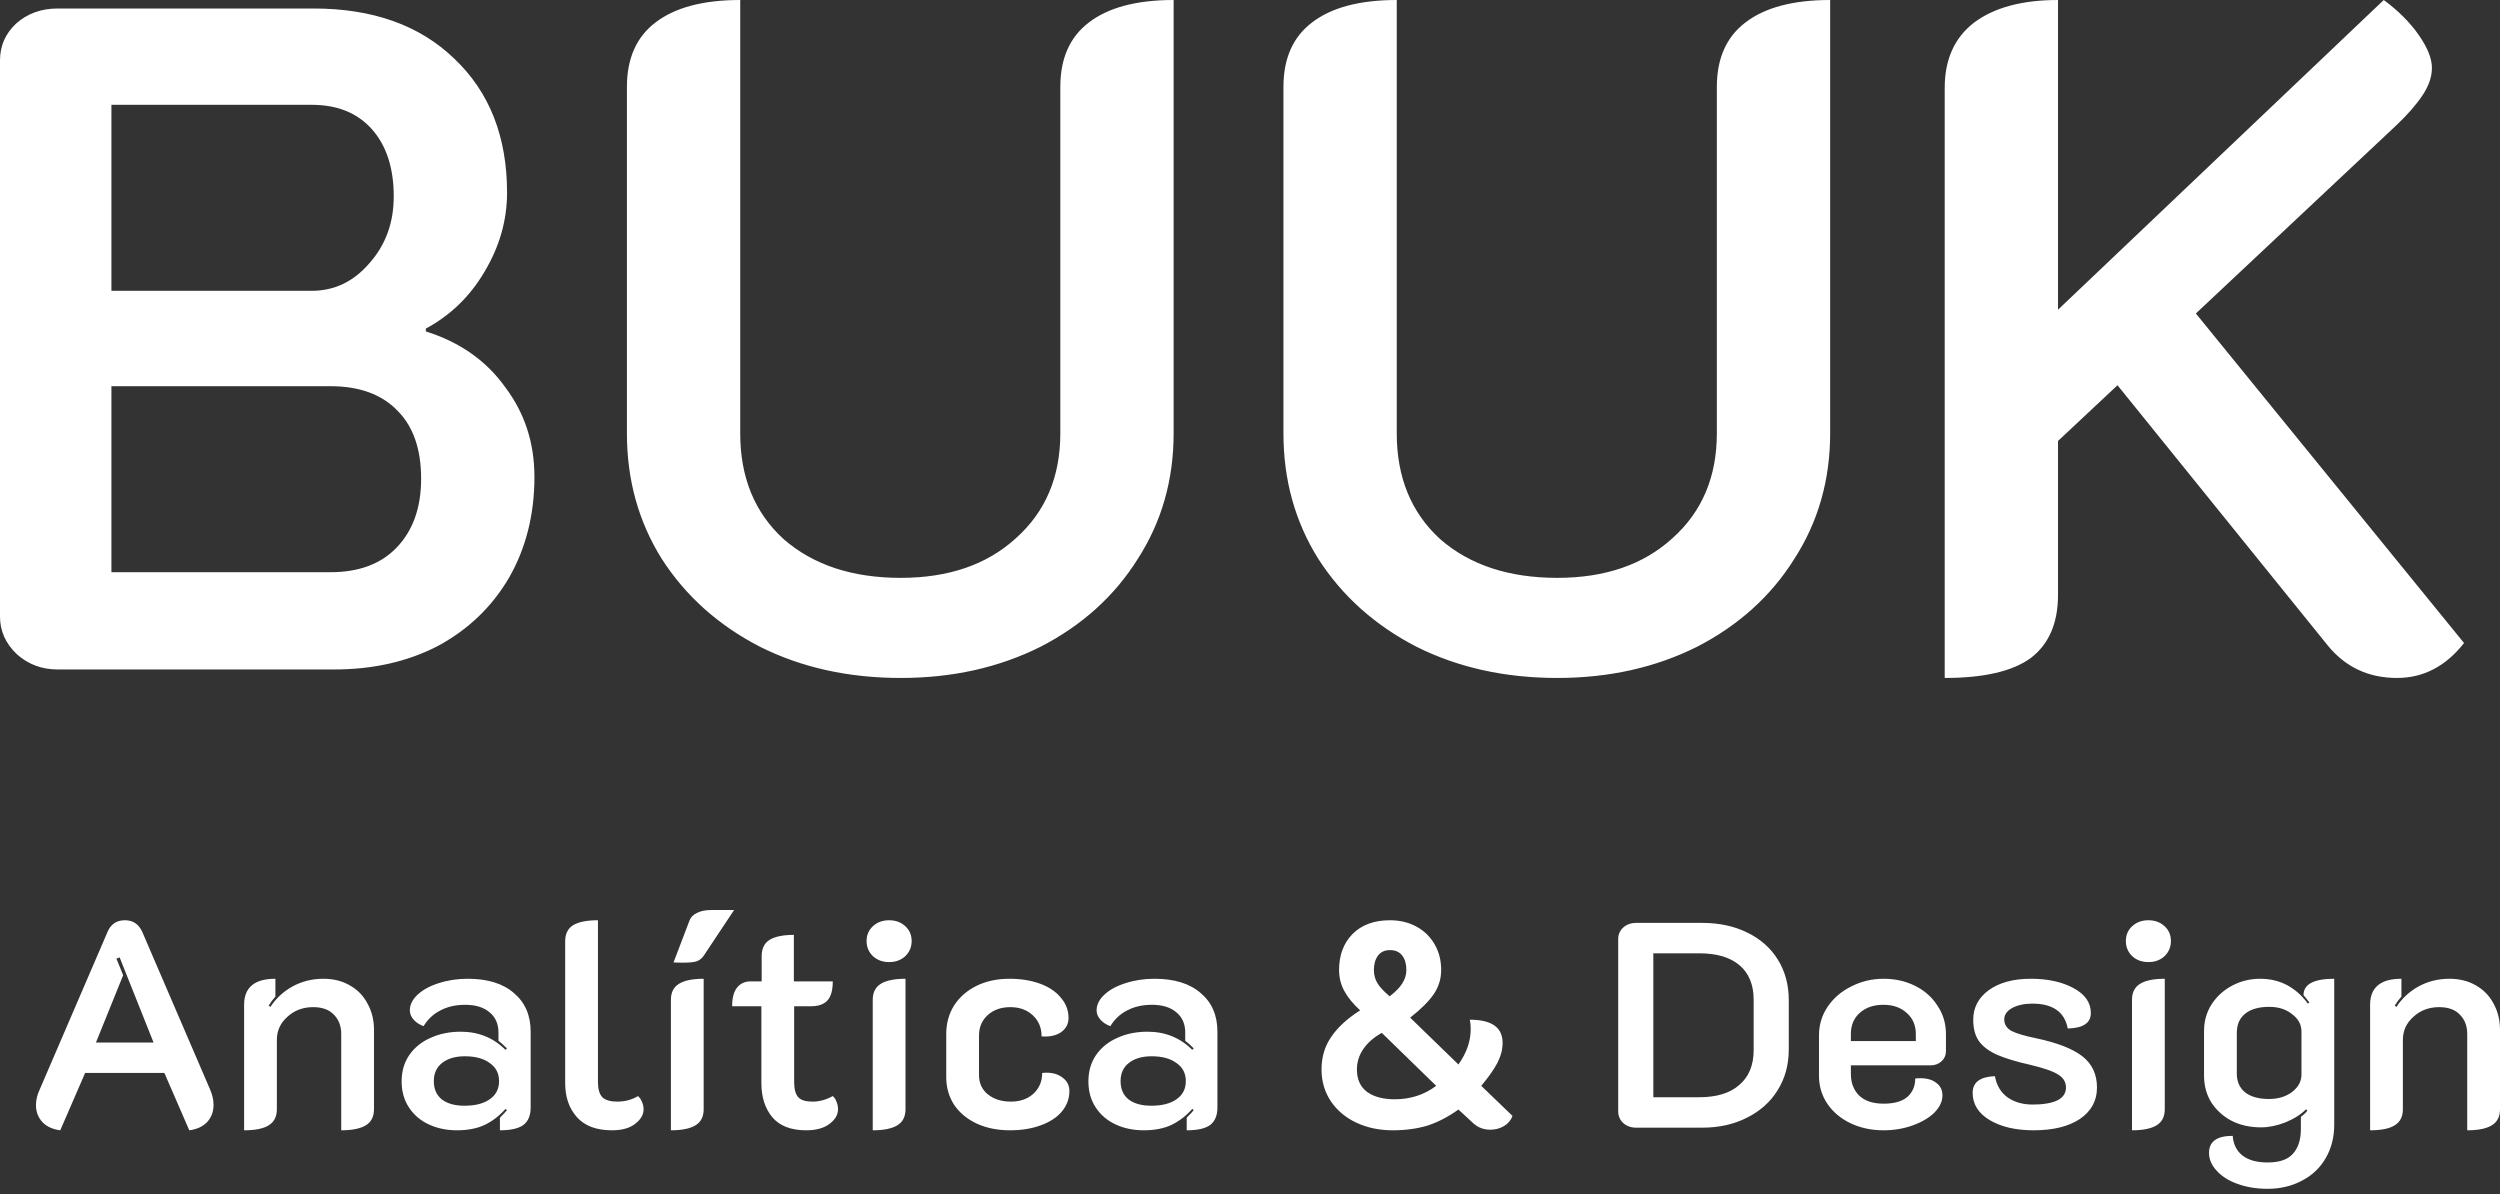 <svg width="180" height="86" viewBox="0 0 180 86" fill="none" xmlns="http://www.w3.org/2000/svg">
<rect x="0" y="0" width="180" height="86" fill="#333333" stroke="none"/>
<path fill-rule="evenodd" clip-rule="evenodd" d="M54.724 46.569C57.715 48.065 61.092 48.813 64.853 48.813C68.57 48.813 71.924 48.065 74.915 46.569C77.906 45.028 80.24 42.921 81.917 40.247C83.64 37.573 84.501 34.559 84.501 31.205V0C81.827 0 79.787 0.544 78.382 1.632C77.022 2.674 76.343 4.215 76.343 6.255V31.205C76.343 34.332 75.278 36.847 73.147 38.751C71.063 40.655 68.298 41.606 64.853 41.606C61.364 41.606 58.553 40.677 56.423 38.819C54.338 36.916 53.296 34.377 53.296 31.205V0C50.622 0 48.582 0.544 47.177 1.632C45.818 2.674 45.138 4.215 45.138 6.255V31.205C45.138 34.559 45.976 37.573 47.653 40.247C49.376 42.921 51.732 45.028 54.724 46.569ZM1.224 47.113C2.04 47.838 3.014 48.201 4.147 48.201H24.067C26.877 48.201 29.369 47.634 31.545 46.501C33.72 45.323 35.42 43.691 36.644 41.606C37.867 39.476 38.479 37.051 38.479 34.332C38.479 31.885 37.777 29.732 36.372 27.874C35.012 25.97 33.108 24.633 30.661 23.863V23.659C32.428 22.707 33.834 21.347 34.876 19.579C35.964 17.767 36.508 15.863 36.508 13.869C36.508 9.835 35.239 6.617 32.7 4.215C30.208 1.813 26.831 0.612 22.571 0.612H4.147C2.969 0.612 1.972 0.974 1.156 1.7C0.385 2.425 0 3.309 0 4.351V44.394C0 45.436 0.408 46.343 1.224 47.113ZM26.582 18.968C25.449 20.282 24.067 20.939 22.435 20.939H8.022V7.546H22.435C24.293 7.546 25.743 8.135 26.786 9.314C27.828 10.492 28.349 12.101 28.349 14.141C28.349 16.044 27.76 17.653 26.582 18.968ZM28.553 39.431C27.42 40.609 25.834 41.199 23.794 41.199H8.022V27.806H23.794C25.879 27.806 27.488 28.395 28.621 29.573C29.755 30.706 30.321 32.338 30.321 34.468C30.321 36.553 29.732 38.207 28.553 39.431ZM112.124 48.813C108.362 48.813 104.985 48.065 101.994 46.569C99.003 45.028 96.646 42.921 94.924 40.247C93.247 37.573 92.408 34.559 92.408 31.205V6.255C92.408 4.215 93.088 2.674 94.448 1.632C95.853 0.544 97.892 0 100.566 0V31.205C100.566 34.377 101.609 36.916 103.694 38.819C105.824 40.677 108.634 41.606 112.124 41.606C115.568 41.606 118.333 40.655 120.418 38.751C122.548 36.847 123.613 34.332 123.613 31.205V6.255C123.613 4.215 124.293 2.674 125.653 1.632C127.058 0.544 129.097 0 131.771 0V31.205C131.771 34.559 130.91 37.573 129.188 40.247C127.511 42.921 125.177 45.028 122.185 46.569C119.194 48.065 115.84 48.813 112.124 48.813ZM142.126 1.632C140.721 2.719 140.019 4.283 140.019 6.323V48.813C142.829 48.813 144.891 48.337 146.205 47.385C147.519 46.388 148.177 44.87 148.177 42.83V31.749L152.46 27.738L167.62 46.501C168.889 48.042 170.543 48.813 172.583 48.813C174.487 48.813 176.096 47.974 177.41 46.297L158.102 22.571L172.515 9.042C173.331 8.271 173.965 7.546 174.419 6.866C174.872 6.187 175.098 5.529 175.098 4.895C175.098 4.215 174.781 3.422 174.147 2.515C173.512 1.609 172.674 0.77 171.631 0L148.177 22.299V0C145.593 0 143.576 0.544 142.126 1.632ZM48.305 71.987C48.305 71.454 48.502 71.067 48.895 70.829C49.288 70.59 49.878 70.471 50.664 70.471V79.865C50.664 80.398 50.468 80.784 50.075 81.023C49.681 81.262 49.092 81.381 48.305 81.381V71.987ZM49.653 66.258C49.737 66.034 49.913 65.858 50.18 65.732C50.447 65.591 50.798 65.521 51.233 65.521H52.855L50.685 68.786C50.559 68.982 50.391 69.123 50.18 69.207C49.983 69.277 49.646 69.312 49.169 69.312C48.888 69.312 48.663 69.305 48.495 69.291L49.653 66.258ZM3.054 80.791C3.362 81.114 3.791 81.311 4.338 81.381L6.129 77.253H11.836L13.627 81.381C14.175 81.311 14.603 81.114 14.912 80.791C15.221 80.454 15.375 80.04 15.375 79.549C15.375 79.198 15.291 78.826 15.122 78.432L10.236 67.08C9.983 66.532 9.569 66.258 8.993 66.258C8.403 66.258 7.989 66.532 7.75 67.08L2.864 78.432C2.681 78.811 2.59 79.191 2.59 79.57C2.59 80.047 2.745 80.454 3.054 80.791ZM8.614 68.933L11.057 75.062H6.908L8.867 70.218L8.382 69.017L8.614 68.933ZM19.829 70.471C18.327 70.471 17.576 71.096 17.576 72.345V81.381C18.376 81.381 18.966 81.262 19.345 81.023C19.738 80.784 19.934 80.398 19.934 79.865V74.873C19.934 74.213 20.187 73.658 20.693 73.209C21.198 72.745 21.816 72.514 22.546 72.514C23.206 72.514 23.705 72.696 24.042 73.061C24.393 73.412 24.568 73.876 24.568 74.451V81.381C25.355 81.381 25.944 81.262 26.337 81.023C26.731 80.784 26.927 80.398 26.927 79.865V74.136C26.927 73.448 26.773 72.823 26.464 72.261C26.169 71.699 25.748 71.264 25.2 70.955C24.652 70.632 24.014 70.471 23.284 70.471C22.483 70.471 21.746 70.653 21.072 71.018C20.412 71.383 19.878 71.875 19.471 72.493L19.345 72.408C19.499 72.156 19.661 71.938 19.829 71.755V70.471ZM32.899 81.381C32.155 81.381 31.481 81.241 30.877 80.96C30.273 80.679 29.796 80.272 29.445 79.738C29.094 79.205 28.918 78.58 28.918 77.864C28.918 77.133 29.101 76.502 29.466 75.968C29.845 75.42 30.357 75.006 31.003 74.725C31.649 74.43 32.372 74.283 33.173 74.283C34.451 74.283 35.525 74.718 36.395 75.589L36.501 75.484C36.248 75.231 36.044 75.048 35.89 74.936V74.346C35.89 73.728 35.679 73.244 35.258 72.893C34.837 72.528 34.247 72.345 33.489 72.345C32.815 72.345 32.225 72.479 31.72 72.745C31.214 72.998 30.807 73.377 30.498 73.883C30.217 73.784 29.978 73.63 29.782 73.419C29.599 73.209 29.508 72.984 29.508 72.745C29.508 72.338 29.698 71.959 30.077 71.608C30.456 71.257 30.961 70.983 31.593 70.787C32.239 70.576 32.934 70.471 33.678 70.471C35.111 70.471 36.22 70.815 37.006 71.503C37.806 72.177 38.207 73.103 38.207 74.283V79.738C38.207 80.314 38.031 80.735 37.68 81.002C37.329 81.255 36.767 81.381 35.995 81.381V80.475C36.248 80.223 36.416 80.04 36.501 79.928L36.395 79.844C35.946 80.349 35.441 80.735 34.879 81.002C34.331 81.255 33.671 81.381 32.899 81.381ZM33.447 79.612C34.219 79.612 34.823 79.457 35.258 79.148C35.707 78.84 35.932 78.404 35.932 77.843C35.932 77.281 35.707 76.846 35.258 76.537C34.823 76.214 34.226 76.052 33.468 76.052C32.78 76.052 32.232 76.214 31.825 76.537C31.432 76.846 31.235 77.281 31.235 77.843C31.235 78.418 31.432 78.861 31.825 79.169C32.218 79.464 32.758 79.612 33.447 79.612ZM41.536 80.433C42.097 81.065 42.94 81.381 44.063 81.381C44.779 81.381 45.334 81.227 45.727 80.918C46.135 80.609 46.338 80.258 46.338 79.865C46.338 79.696 46.303 79.528 46.233 79.359C46.163 79.177 46.064 79.029 45.938 78.917C45.489 79.183 44.99 79.317 44.443 79.317C43.951 79.317 43.593 79.212 43.368 79.001C43.158 78.776 43.052 78.411 43.052 77.906V66.258C42.252 66.258 41.655 66.378 41.262 66.616C40.883 66.855 40.693 67.241 40.693 67.775V77.99C40.693 78.987 40.974 79.801 41.536 80.433ZM55.599 80.433C56.133 81.065 56.947 81.381 58.043 81.381C58.759 81.381 59.32 81.227 59.727 80.918C60.135 80.609 60.338 80.258 60.338 79.865C60.338 79.682 60.303 79.507 60.233 79.338C60.177 79.169 60.086 79.029 59.959 78.917C59.482 79.183 58.997 79.317 58.506 79.317C58.014 79.317 57.67 79.212 57.474 79.001C57.277 78.776 57.179 78.411 57.179 77.906V72.451H58.38C58.927 72.451 59.327 72.31 59.58 72.029C59.833 71.749 59.959 71.292 59.959 70.66H57.158V67.311C56.386 67.311 55.803 67.431 55.41 67.669C55.031 67.908 54.841 68.294 54.841 68.828V70.66H54.041C53.633 70.66 53.31 70.808 53.072 71.103C52.833 71.397 52.714 71.847 52.714 72.451H54.82V77.99C54.82 78.987 55.08 79.801 55.599 80.433ZM64.017 69.27C63.553 69.27 63.167 69.13 62.858 68.849C62.549 68.554 62.395 68.189 62.395 67.754C62.395 67.318 62.549 66.96 62.858 66.68C63.167 66.399 63.553 66.258 64.017 66.258C64.48 66.258 64.866 66.399 65.175 66.68C65.484 66.96 65.638 67.318 65.638 67.754C65.638 68.189 65.484 68.554 65.175 68.849C64.866 69.13 64.48 69.27 64.017 69.27ZM62.837 71.987C62.837 71.454 63.034 71.067 63.427 70.829C63.82 70.59 64.41 70.471 65.196 70.471V79.865C65.196 80.398 65 80.784 64.606 81.023C64.213 81.262 63.623 81.381 62.837 81.381V71.987ZM70.32 80.897C71.022 81.22 71.823 81.381 72.721 81.381C73.55 81.381 74.287 81.262 74.933 81.023C75.593 80.784 76.098 80.454 76.449 80.033C76.814 79.598 76.997 79.106 76.997 78.559C76.997 78.165 76.843 77.85 76.534 77.611C76.225 77.358 75.824 77.232 75.333 77.232L75.038 77.253C75.038 77.857 74.828 78.355 74.406 78.748C73.985 79.127 73.444 79.317 72.784 79.317C72.11 79.317 71.556 79.141 71.121 78.79C70.699 78.439 70.489 77.983 70.489 77.421V74.557C70.489 73.953 70.699 73.462 71.121 73.082C71.542 72.703 72.082 72.514 72.742 72.514C73.402 72.514 73.943 72.71 74.364 73.103C74.785 73.497 74.996 74.002 74.996 74.62C75.572 74.662 76.035 74.564 76.386 74.325C76.751 74.072 76.934 73.728 76.934 73.293C76.934 72.745 76.751 72.261 76.386 71.84C76.035 71.404 75.537 71.067 74.891 70.829C74.245 70.59 73.508 70.471 72.679 70.471C71.794 70.471 71.008 70.639 70.32 70.976C69.632 71.313 69.091 71.784 68.698 72.387C68.319 72.991 68.13 73.679 68.13 74.451V77.569C68.13 78.299 68.319 78.959 68.698 79.549C69.091 80.124 69.632 80.574 70.32 80.897ZM82.346 81.381C81.602 81.381 80.928 81.241 80.324 80.96C79.721 80.679 79.243 80.272 78.892 79.738C78.541 79.205 78.365 78.58 78.365 77.864C78.365 77.133 78.548 76.502 78.913 75.968C79.292 75.42 79.805 75.006 80.451 74.725C81.097 74.43 81.82 74.283 82.62 74.283C83.898 74.283 84.972 74.718 85.843 75.589L85.948 75.484C85.695 75.231 85.492 75.048 85.337 74.936V74.346C85.337 73.728 85.126 73.244 84.705 72.893C84.284 72.528 83.694 72.345 82.936 72.345C82.262 72.345 81.672 72.479 81.167 72.745C80.661 72.998 80.254 73.377 79.945 73.883C79.664 73.784 79.426 73.63 79.229 73.419C79.046 73.209 78.955 72.984 78.955 72.745C78.955 72.338 79.145 71.959 79.524 71.608C79.903 71.257 80.409 70.983 81.04 70.787C81.686 70.576 82.381 70.471 83.126 70.471C84.558 70.471 85.667 70.815 86.454 71.503C87.254 72.177 87.654 73.103 87.654 74.283V79.738C87.654 80.314 87.478 80.735 87.127 81.002C86.776 81.255 86.215 81.381 85.442 81.381V80.475C85.695 80.223 85.864 80.04 85.948 79.928L85.843 79.844C85.393 80.349 84.888 80.735 84.326 81.002C83.778 81.255 83.119 81.381 82.346 81.381ZM82.894 79.612C83.666 79.612 84.27 79.457 84.705 79.148C85.155 78.84 85.379 78.404 85.379 77.843C85.379 77.281 85.155 76.846 84.705 76.537C84.27 76.214 83.673 76.052 82.915 76.052C82.227 76.052 81.679 76.214 81.272 76.537C80.879 76.846 80.682 77.281 80.682 77.843C80.682 78.418 80.879 78.861 81.272 79.169C81.665 79.464 82.206 79.612 82.894 79.612ZM97.656 80.833C98.442 81.198 99.313 81.381 100.268 81.381C101.195 81.381 102.03 81.269 102.774 81.044C103.518 80.805 104.263 80.419 105.007 79.886L106.102 80.897C106.439 81.192 106.839 81.339 107.303 81.339C107.654 81.339 107.977 81.255 108.271 81.086C108.566 80.918 108.777 80.672 108.903 80.349L106.65 78.18C107.169 77.562 107.555 77.014 107.808 76.537C108.061 76.045 108.187 75.561 108.187 75.083C108.187 73.974 107.401 73.419 105.828 73.419C105.87 73.63 105.891 73.855 105.891 74.093C105.891 74.964 105.597 75.814 105.007 76.642L101.532 73.272C102.318 72.654 102.887 72.085 103.238 71.566C103.589 71.046 103.764 70.471 103.764 69.839C103.764 69.151 103.61 68.54 103.301 68.006C102.992 67.459 102.557 67.031 101.995 66.722C101.433 66.413 100.794 66.258 100.078 66.258C98.941 66.258 98.042 66.588 97.382 67.248C96.736 67.908 96.413 68.772 96.413 69.839C96.413 70.386 96.54 70.892 96.793 71.355C97.045 71.819 97.424 72.282 97.93 72.745C97.003 73.335 96.308 73.974 95.845 74.662C95.381 75.336 95.15 76.115 95.15 77C95.15 77.857 95.374 78.622 95.824 79.296C96.273 79.956 96.884 80.468 97.656 80.833ZM100.963 70.808C100.78 71.103 100.478 71.412 100.057 71.734C99.636 71.383 99.341 71.067 99.172 70.787C99.004 70.506 98.92 70.19 98.92 69.839C98.92 69.418 99.018 69.074 99.215 68.807C99.411 68.54 99.699 68.407 100.078 68.407C100.471 68.407 100.766 68.54 100.963 68.807C101.159 69.059 101.258 69.403 101.258 69.839C101.258 70.176 101.159 70.499 100.963 70.808ZM103.406 78.18C102.55 78.826 101.553 79.148 100.415 79.148C99.587 79.148 98.927 78.973 98.435 78.622C97.944 78.257 97.698 77.716 97.698 77C97.698 76.466 97.853 75.975 98.162 75.526C98.47 75.076 98.913 74.69 99.489 74.367L103.406 78.18ZM117.796 81.192C117.431 81.192 117.122 81.079 116.869 80.855C116.631 80.63 116.511 80.349 116.511 80.012V67.606C116.511 67.283 116.631 67.009 116.869 66.785C117.122 66.56 117.431 66.448 117.796 66.448H122.556C123.778 66.448 124.859 66.68 125.8 67.143C126.755 67.606 127.492 68.259 128.011 69.102C128.531 69.944 128.791 70.913 128.791 72.008V75.568C128.791 76.663 128.524 77.639 127.99 78.496C127.471 79.338 126.734 79.998 125.779 80.475C124.838 80.953 123.764 81.192 122.556 81.192H117.796ZM122.346 79.001C123.595 79.001 124.557 78.706 125.231 78.116C125.919 77.527 126.263 76.691 126.263 75.61V71.987C126.263 70.906 125.926 70.078 125.252 69.502C124.578 68.926 123.609 68.638 122.346 68.638H119.039V79.001H122.346ZM133.242 80.876C133.958 81.213 134.744 81.381 135.601 81.381C136.373 81.381 137.082 81.262 137.728 81.023C138.388 80.784 138.908 80.475 139.287 80.096C139.666 79.703 139.856 79.296 139.856 78.875C139.856 78.481 139.708 78.18 139.413 77.969C139.132 77.744 138.753 77.632 138.276 77.632C138.107 77.632 137.981 77.639 137.897 77.653C137.897 78.201 137.707 78.643 137.328 78.98C136.949 79.303 136.38 79.464 135.622 79.464C134.85 79.464 134.26 79.268 133.853 78.875C133.46 78.481 133.263 77.962 133.263 77.316V76.705H138.992C139.315 76.705 139.582 76.607 139.792 76.41C140.003 76.214 140.108 75.975 140.108 75.694V74.451C140.108 73.693 139.905 73.012 139.497 72.408C139.104 71.791 138.564 71.313 137.876 70.976C137.202 70.639 136.45 70.471 135.622 70.471C134.794 70.471 134.021 70.653 133.305 71.018C132.589 71.369 132.02 71.854 131.599 72.472C131.178 73.09 130.967 73.784 130.967 74.557V77.463C130.967 78.208 131.171 78.882 131.578 79.485C131.985 80.075 132.54 80.538 133.242 80.876ZM137.939 74.451V74.957H133.263V74.451C133.263 73.82 133.474 73.314 133.895 72.935C134.33 72.542 134.899 72.345 135.601 72.345C136.303 72.345 136.865 72.542 137.286 72.935C137.721 73.314 137.939 73.82 137.939 74.451ZM146.412 81.381C145.134 81.381 144.081 81.135 143.253 80.644C142.438 80.152 142.031 79.499 142.031 78.685C142.031 77.927 142.565 77.527 143.632 77.484C143.758 78.159 144.067 78.671 144.559 79.022C145.05 79.359 145.647 79.528 146.349 79.528C147.107 79.528 147.697 79.429 148.118 79.233C148.54 79.022 148.75 78.713 148.75 78.306C148.75 77.913 148.568 77.604 148.203 77.379C147.851 77.141 147.17 76.902 146.159 76.663C145.163 76.438 144.376 76.2 143.8 75.947C143.225 75.694 142.789 75.371 142.495 74.978C142.214 74.585 142.073 74.065 142.073 73.419C142.073 72.549 142.445 71.84 143.19 71.292C143.948 70.745 144.959 70.471 146.223 70.471C147.444 70.471 148.469 70.695 149.298 71.145C150.126 71.594 150.54 72.191 150.54 72.935C150.54 73.3 150.4 73.574 150.119 73.756C149.852 73.939 149.438 74.037 148.877 74.051C148.652 72.858 147.802 72.261 146.328 72.261C145.752 72.261 145.268 72.366 144.875 72.577C144.496 72.788 144.306 73.061 144.306 73.398C144.306 73.749 144.474 74.023 144.811 74.22C145.163 74.402 145.745 74.578 146.56 74.746C148.104 75.069 149.228 75.505 149.93 76.052C150.632 76.6 150.983 77.351 150.983 78.306C150.983 79.247 150.576 79.998 149.761 80.56C148.947 81.107 147.83 81.381 146.412 81.381ZM153.525 68.849C153.834 69.13 154.22 69.27 154.684 69.27C155.147 69.27 155.533 69.13 155.842 68.849C156.151 68.554 156.306 68.189 156.306 67.754C156.306 67.318 156.151 66.96 155.842 66.68C155.533 66.399 155.147 66.258 154.684 66.258C154.22 66.258 153.834 66.399 153.525 66.68C153.216 66.96 153.062 67.318 153.062 67.754C153.062 68.189 153.216 68.554 153.525 68.849ZM154.094 70.829C153.701 71.067 153.504 71.454 153.504 71.987V81.381C154.291 81.381 154.88 81.262 155.274 81.023C155.667 80.784 155.863 80.398 155.863 79.865V70.471C155.077 70.471 154.487 70.59 154.094 70.829ZM163.262 85.594C162.462 85.594 161.738 85.474 161.093 85.236C160.461 85.011 159.962 84.695 159.597 84.288C159.232 83.894 159.05 83.466 159.05 83.003C159.05 82.188 159.618 81.781 160.756 81.781C160.798 82.385 161.029 82.855 161.451 83.192C161.886 83.529 162.49 83.698 163.262 83.698C164.119 83.698 164.729 83.487 165.094 83.066C165.474 82.645 165.663 82.055 165.663 81.297V80.412C165.874 80.258 166.028 80.11 166.126 79.97L166.042 79.865C165.663 80.244 165.165 80.56 164.547 80.812C163.929 81.051 163.346 81.17 162.799 81.17C162.012 81.17 161.31 81.016 160.692 80.707C160.075 80.384 159.583 79.942 159.218 79.38C158.867 78.818 158.691 78.172 158.691 77.442V74.22C158.691 73.518 158.874 72.879 159.239 72.303C159.618 71.727 160.117 71.278 160.735 70.955C161.352 70.632 162.019 70.471 162.735 70.471C164.14 70.471 165.284 71.067 166.169 72.261L166.274 72.177C166.105 71.952 165.965 71.777 165.853 71.65C165.853 70.864 166.59 70.471 168.064 70.471V80.981C168.064 81.879 167.861 82.68 167.453 83.382C167.046 84.084 166.478 84.625 165.747 85.004C165.017 85.397 164.189 85.594 163.262 85.594ZM163.367 79.127C164.027 79.127 164.582 78.959 165.031 78.622C165.481 78.271 165.705 77.857 165.705 77.379V74.262C165.705 73.77 165.481 73.356 165.031 73.019C164.596 72.668 164.048 72.493 163.388 72.493C162.644 72.493 162.068 72.654 161.661 72.977C161.254 73.3 161.05 73.763 161.05 74.367V77.295C161.05 77.871 161.247 78.32 161.64 78.643C162.047 78.966 162.623 79.127 163.367 79.127ZM172.902 70.471C171.4 70.471 170.648 71.096 170.648 72.345V81.381C171.449 81.381 172.038 81.262 172.418 81.023C172.811 80.784 173.007 80.398 173.007 79.865V74.873C173.007 74.213 173.26 73.658 173.766 73.209C174.271 72.745 174.889 72.514 175.619 72.514C176.279 72.514 176.777 72.696 177.114 73.061C177.466 73.412 177.641 73.876 177.641 74.451V81.381C178.427 81.381 179.017 81.262 179.41 81.023C179.803 80.784 180 80.398 180 79.865V74.136C180 73.448 179.846 72.823 179.537 72.261C179.242 71.699 178.821 71.264 178.273 70.955C177.725 70.632 177.086 70.471 176.356 70.471C175.556 70.471 174.819 70.653 174.145 71.018C173.485 71.383 172.951 71.875 172.544 72.493L172.418 72.408C172.572 72.156 172.734 71.938 172.902 71.755V70.471Z" fill="white"/>
</svg>
